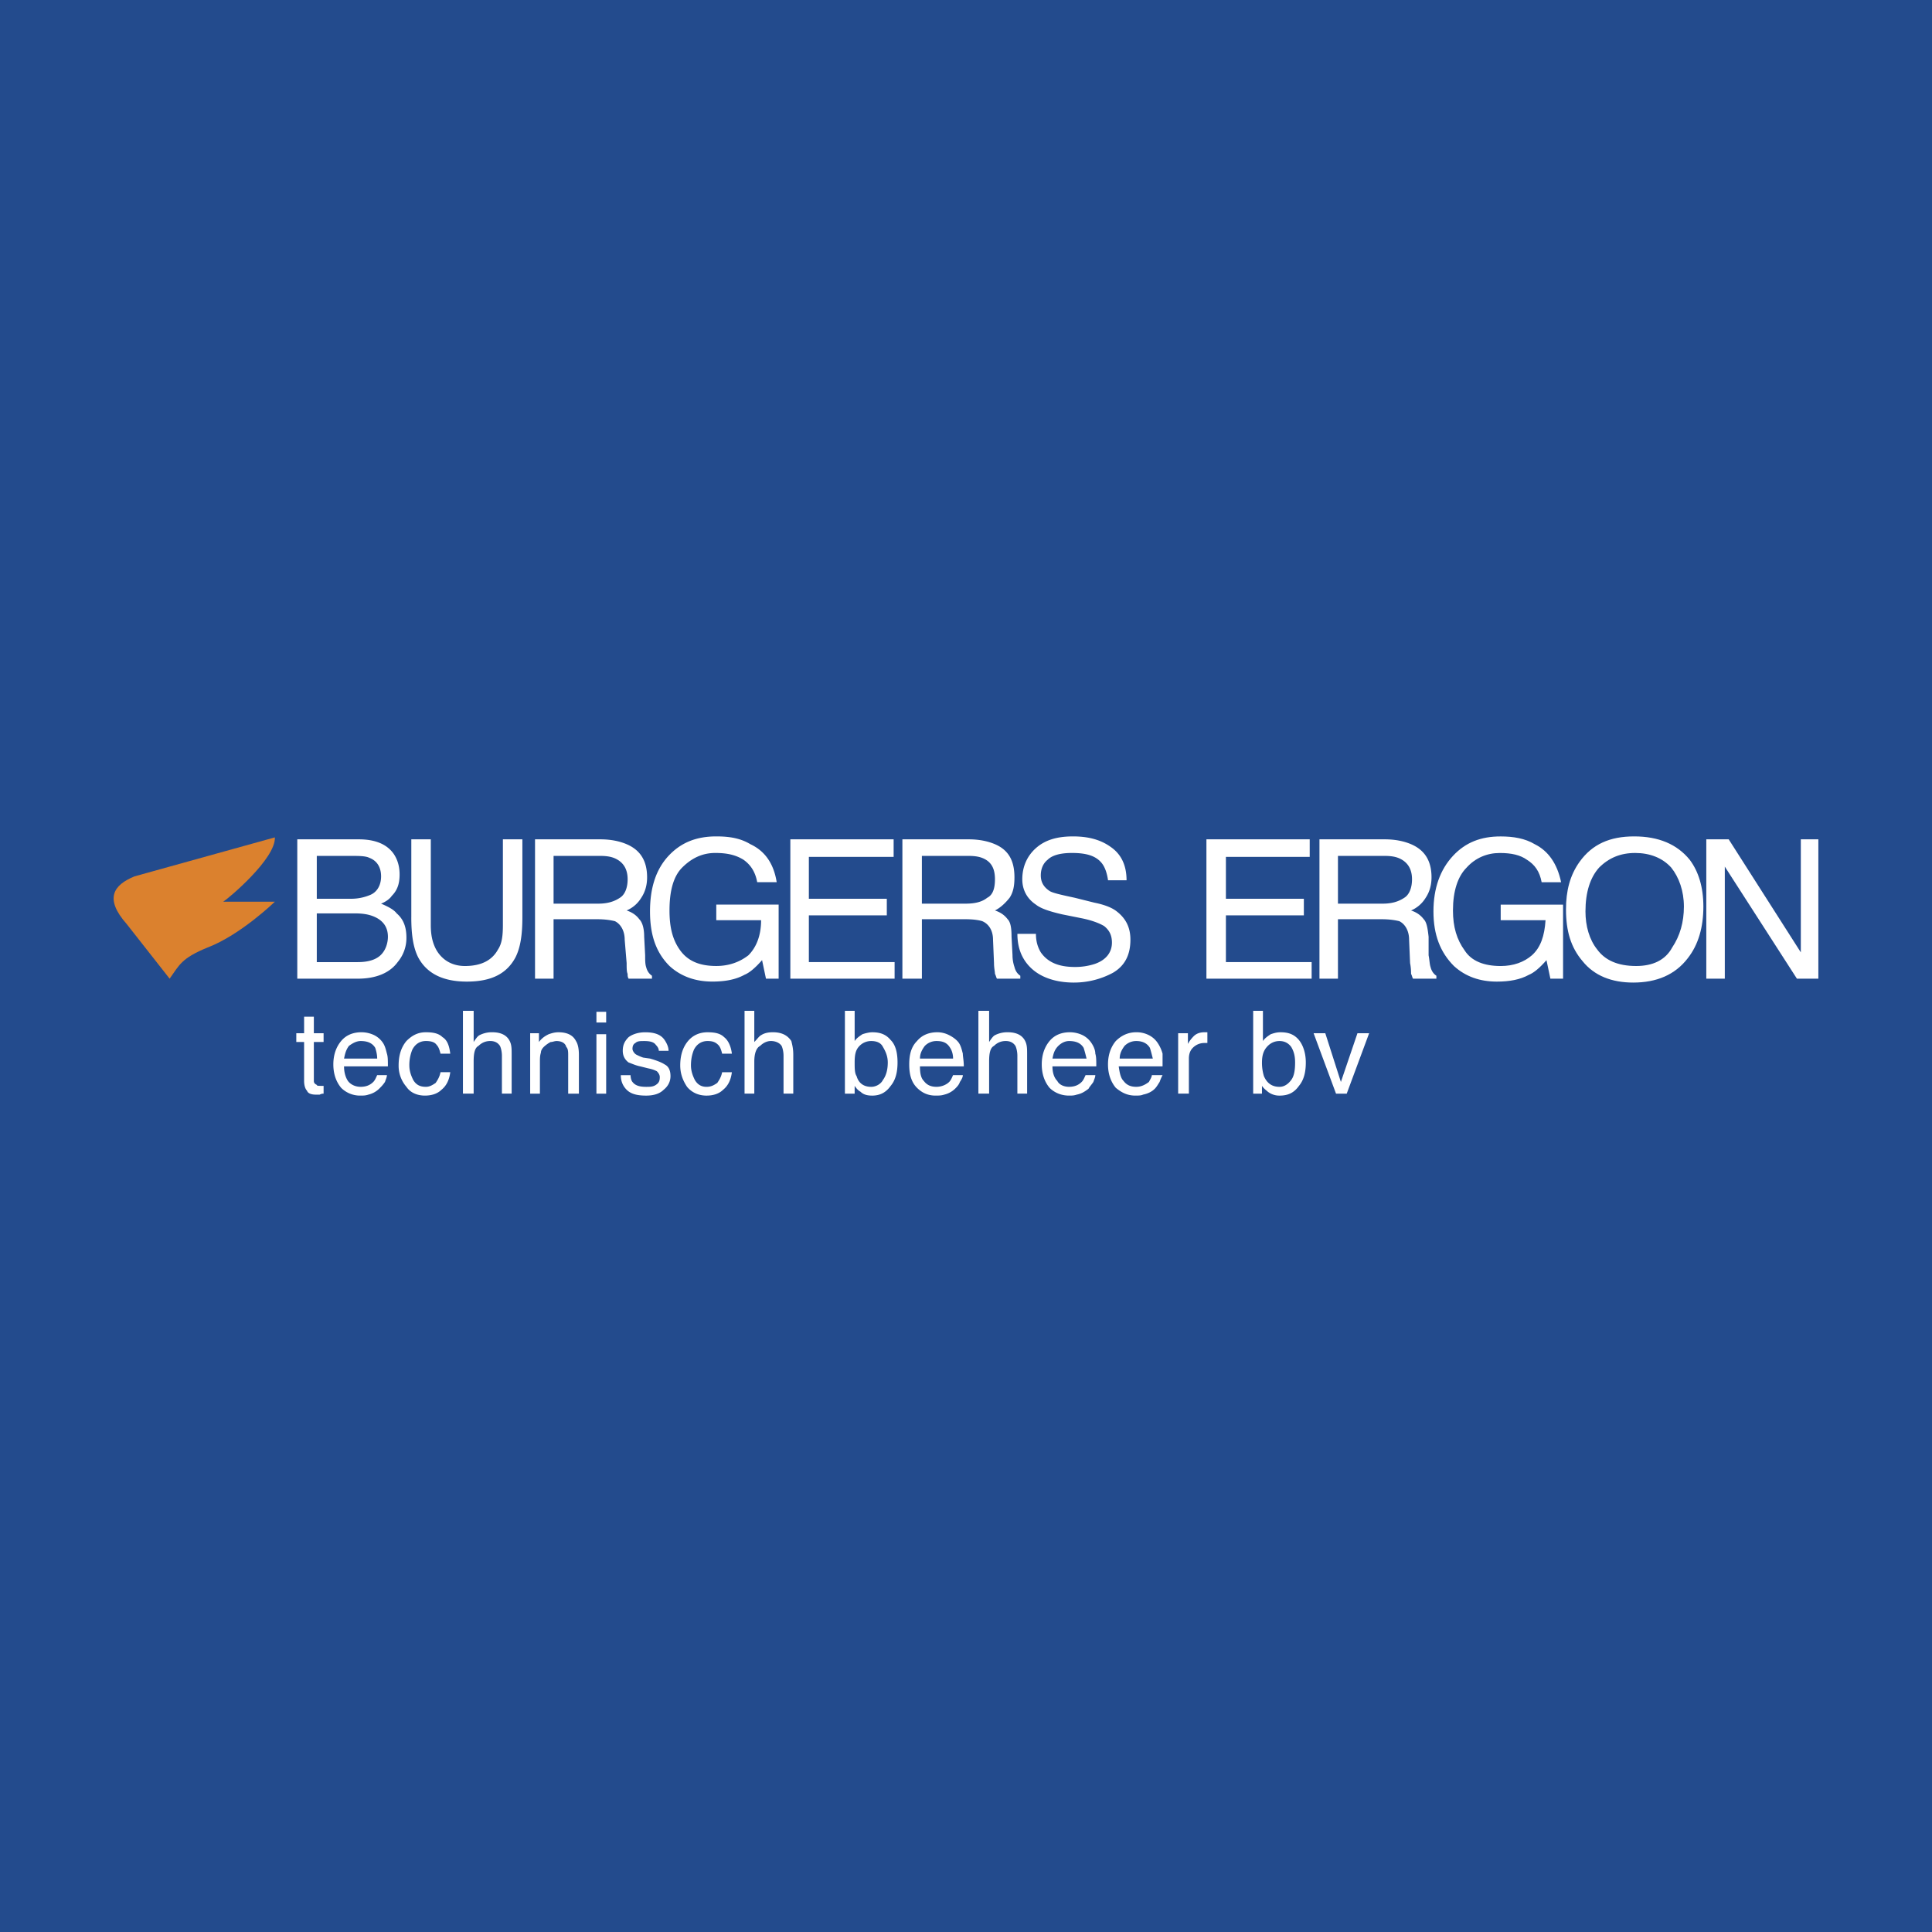<?xml version="1.0" encoding="UTF-8"?> <svg xmlns="http://www.w3.org/2000/svg" width="2500" height="2500" viewBox="0 0 192.756 192.756"><g fill-rule="evenodd" clip-rule="evenodd"><path fill="#234b8d" d="M0 0h192.756v192.756H0V0z"></path><path d="M27.424 83.545l-14 3.889c-2.139.875-3.014 2.236-.778 4.764l4.278 5.445c.972-1.361 1.167-2.042 3.792-3.112 3.306-1.264 6.708-4.569 6.708-4.569h-5.152c.486-.292 5.249-4.278 5.152-6.417z" fill="#db812e"></path><path d="M30.341 103.086v-1.652h.972v1.652h.972v.875h-.972v3.889c0 .195.097.291.292.389 0 .098.194.098.389.098H32.285v.777c-.097 0-.194 0-.389.098h-.389c-.389 0-.777-.098-.875-.389-.195-.195-.292-.584-.292-.973v-3.889h-.778v-.875h.779zM34.813 104.35c.389-.291.778-.486 1.167-.486.68 0 1.167.195 1.458.682.097.291.194.68.194 1.068h-3.306c.098-.487.195-.876.487-1.264zm-.778-.487c-.486.584-.778 1.361-.778 2.334s.292 1.75.778 2.334a2.665 2.665 0 0 0 1.847.777c.389 0 .583 0 .875-.098a2.309 2.309 0 0 0 1.069-.584c.194-.193.389-.389.583-.68.097-.291.194-.486.194-.68h-.972c-.097.193-.194.484-.389.68-.292.291-.681.486-1.264.486-.486 0-.972-.195-1.264-.584-.195-.291-.389-.777-.389-1.459H38.7c0-.582 0-.971-.097-1.264-.097-.389-.194-.777-.389-1.068a2.283 2.283 0 0 0-.875-.777 2.988 2.988 0 0 0-1.264-.293c-.873.001-1.554.294-2.04.876zM42.493 102.988c.681 0 1.264.098 1.653.486.486.293.68.875.777 1.652h-.972c-.098-.389-.194-.68-.389-.875-.194-.291-.583-.389-1.069-.389-.583 0-1.07.293-1.361.875a4.043 4.043 0 0 0-.292 1.557c0 .582.194 1.068.389 1.457.292.486.68.682 1.264.682.389 0 .681-.195.972-.389.194-.293.389-.584.486-1.07h.972c-.097.777-.389 1.361-.875 1.75-.389.389-.972.584-1.652.584-.778 0-1.458-.293-1.847-.875a3.205 3.205 0 0 1-.778-2.139c0-1.07.292-1.848.778-2.432.583-.581 1.166-.874 1.944-.874zM46.188 109.113v-8.264h1.069v3.111c.194-.291.389-.584.583-.68a2.683 2.683 0 0 1 1.264-.293c.875 0 1.458.293 1.75.875.194.389.194.779.194 1.361v3.889h-.972v-3.791c0-.389-.097-.777-.195-.973-.194-.291-.486-.486-.972-.486s-.875.195-1.167.486c-.389.195-.486.777-.486 1.557v3.207h-1.068v.001zM52.896 109.113v-6.027h.875v.875c.292-.389.583-.584.972-.777.292-.098.583-.195.972-.195.875 0 1.458.293 1.75.875.194.293.292.779.292 1.361v3.889h-1.069v-3.791c0-.389 0-.68-.194-.875-.097-.389-.486-.584-.973-.584-.194 0-.389.098-.583.098a2.984 2.984 0 0 0-.681.486c-.194.195-.292.389-.292.584-.097.291-.097.582-.097.971v3.111h-.972v-.001zM59.506 103.184h.972v5.93h-.972v-5.93zm0-2.237h.972v1.07h-.972v-1.07zM62.52 108.725c.389.389.972.584 1.944.584.777 0 1.361-.195 1.75-.584.486-.389.681-.875.681-1.361 0-.582-.194-.973-.583-1.166-.292-.195-.778-.389-1.458-.584l-.681-.098c-.292-.096-.486-.193-.681-.291s-.389-.389-.389-.582c0-.293.098-.486.292-.584.194-.195.486-.195.875-.195.583 0 .972.098 1.167.389.194.195.292.391.292.584h.973c0-.389-.195-.777-.389-1.068-.389-.584-1.07-.779-1.944-.779-.681 0-1.264.195-1.653.486-.389.389-.583.777-.583 1.361 0 .486.194.875.583 1.166.292.098.681.293 1.167.389l.777.195c.486.098.681.195.875.291.194.195.292.391.292.584 0 .389-.098.584-.389.777-.292.195-.583.195-.972.195-.583 0-1.069-.098-1.361-.486-.097-.098-.194-.389-.194-.68h-.972c-.002.582.192 1.068.581 1.457zM68.645 103.863c-.486.584-.778 1.361-.778 2.432 0 .875.292 1.555.681 2.139.486.582 1.167.875 1.944.875.681 0 1.264-.195 1.653-.584.486-.389.778-.973.875-1.75h-.972c-.097.486-.292.777-.486 1.07-.292.193-.583.389-1.069.389s-.875-.195-1.167-.682c-.194-.389-.389-.875-.389-1.457 0-.584.097-1.07.292-1.557.292-.582.778-.875 1.361-.875.486 0 .778.098 1.07.389.194.195.292.486.389.875h.972c-.097-.777-.389-1.359-.778-1.652-.389-.389-.972-.486-1.653-.486-.778-.001-1.459.292-1.945.874zM74.284 109.113v-8.264h.972v3.111c.292-.291.486-.584.681-.68.292-.195.681-.293 1.167-.293.875 0 1.458.293 1.847.875.097.389.194.779.194 1.361v3.889h-.972v-3.791c0-.389-.097-.777-.194-.973-.195-.291-.583-.486-1.07-.486-.389 0-.778.195-1.069.486-.389.195-.583.777-.583 1.557v3.207h-.973v.001zM85.463 107.363c-.194-.291-.194-.777-.194-1.361 0-.777.097-1.264.486-1.652a1.61 1.61 0 0 1 1.166-.486c.583 0 .973.195 1.167.584.292.486.486.973.486 1.555 0 .779-.194 1.361-.486 1.75-.194.389-.681.682-1.167.682-.777-.001-1.263-.39-1.458-1.072zm-.194 1.75v-.777c.194.291.389.486.583.584.292.291.68.389 1.167.389.777 0 1.361-.293 1.847-.973.486-.584.681-1.361.681-2.334 0-.971-.194-1.75-.681-2.234-.485-.584-1.069-.779-1.847-.779-.292 0-.681.098-.973.195-.291.193-.583.389-.777.68v-3.014h-.972v8.264h.972v-.001zM92.269 104.35a1.614 1.614 0 0 1 1.167-.486c.68 0 1.069.195 1.361.682.194.291.292.68.292 1.068h-3.305c-.001-.487.193-.876.485-1.264zm-.778-.487c-.583.584-.777 1.361-.777 2.334s.194 1.75.777 2.334c.486.484 1.069.777 1.848.777.292 0 .583 0 .875-.098a2.317 2.317 0 0 0 1.07-.584c.194-.193.389-.389.486-.68.194-.291.292-.486.292-.68h-.972c-.097.193-.194.484-.389.68-.292.291-.778.486-1.264.486-.583 0-.972-.195-1.264-.584-.292-.291-.389-.777-.389-1.459h4.375c0-.582-.098-.971-.098-1.264-.097-.389-.194-.777-.389-1.068s-.583-.584-.972-.777a2.585 2.585 0 0 0-1.167-.293c-.875.001-1.556.294-2.042.876zM97.615 109.113v-8.264h1.07v3.111c.193-.291.389-.584.582-.68a2.692 2.692 0 0 1 1.266-.293c.875 0 1.457.293 1.748.875.195.389.195.779.195 1.361v3.889h-.973v-3.791c0-.389-.096-.777-.193-.973-.195-.291-.486-.486-.973-.486s-.875.195-1.166.486c-.389.195-.486.777-.486 1.557v3.207h-1.07v.001zM105.588 104.35c.291-.291.68-.486 1.068-.486.682 0 1.168.195 1.459.682.098.291.195.68.291 1.068h-3.402c.098-.487.195-.876.584-1.264zm-.875-.487c-.486.584-.777 1.361-.777 2.334s.291 1.75.777 2.334c.486.484 1.166.777 1.943.777.293 0 .486 0 .779-.098.484-.098.777-.291 1.166-.584.098-.193.291-.389.486-.68.098-.291.193-.486.193-.68h-.971c-.098.193-.195.484-.391.68-.291.291-.68.486-1.264.486-.484 0-.971-.195-1.166-.584-.291-.291-.486-.777-.486-1.459h4.375c0-.582 0-.971-.098-1.264 0-.389-.193-.777-.389-1.068a2.276 2.276 0 0 0-.875-.777 2.988 2.988 0 0 0-1.264-.293c-.872.001-1.552.294-2.038.876zM112.197 104.35a1.618 1.618 0 0 1 1.168-.486c.584 0 1.068.195 1.361.682.096.291.193.68.291 1.068h-3.305c.001-.487.194-.876.485-1.264zm-.873-.487c-.486.584-.779 1.361-.779 2.334s.293 1.75.779 2.334c.582.484 1.166.777 1.943.777.291 0 .584 0 .777-.098.486-.098.875-.291 1.168-.584.193-.193.291-.389.484-.68a4.73 4.73 0 0 1 .293-.68h-1.07c0 .193-.193.484-.291.68-.389.291-.777.486-1.264.486-.584 0-.973-.195-1.264-.584-.291-.291-.389-.777-.486-1.459h4.375v-1.264a3.632 3.632 0 0 0-.486-1.068 2.29 2.29 0 0 0-.875-.777 2.683 2.683 0 0 0-1.264-.293c-.776.001-1.458.294-2.04.876zM117.545 109.113v-6.027h.973v1.07c.098-.195.291-.486.584-.779.291-.291.68-.389 1.068-.389H120.461v1.07H120.17c-.486 0-.875.193-1.166.486-.291.291-.389.68-.389 1.068v3.5h-1.07v.001zM126.1 107.363a4.546 4.546 0 0 1-.193-1.361c0-.777.193-1.264.584-1.652.291-.291.68-.486 1.166-.486s.875.195 1.166.584c.293.486.389.973.389 1.555 0 .779-.096 1.361-.389 1.75-.291.389-.68.682-1.166.682-.778-.001-1.264-.39-1.557-1.072zm-.194 1.75v-.777c.193.291.486.486.584.584a1.87 1.87 0 0 0 1.166.389c.875 0 1.459-.293 1.943-.973.486-.584.682-1.361.682-2.334 0-.971-.291-1.75-.682-2.234-.484-.584-1.068-.779-1.846-.779-.389 0-.682.098-.973.195-.291.193-.584.389-.777.68v-3.014h-.973v8.264h.876v-.001zM131.059 103.086h1.166l1.556 4.861 1.653-4.861h1.166l-2.237 6.027h-1.068l-2.236-6.027zM31.605 85.393h3.402c.778 0 1.458 0 1.847.194.778.292 1.167.972 1.167 1.847s-.389 1.556-1.069 1.847a4.884 4.884 0 0 1-1.944.389h-3.402v-4.277h-.001zm0 5.735h3.791c.778 0 1.361.097 1.848.292.972.389 1.458 1.07 1.458 2.042 0 .583-.194 1.167-.486 1.556-.486.681-1.361.972-2.527.972h-4.083v-4.862h-.001zm4.083 6.515c1.847 0 3.208-.584 3.986-1.653a3.736 3.736 0 0 0 .875-2.431c0-1.069-.292-1.847-.972-2.43-.292-.389-.875-.681-1.556-.973.486-.194.875-.485 1.069-.777.583-.583.778-1.264.778-2.139 0-.778-.194-1.458-.583-2.042-.68-.972-1.847-1.458-3.5-1.458H29.66v13.903h6.028zM41.035 91.517c0 1.75.195 3.014.681 3.986.875 1.653 2.527 2.431 4.861 2.431 2.43 0 3.985-.777 4.86-2.431.486-.972.681-2.236.681-3.986V83.74h-1.944v8.555c0 1.069-.097 1.847-.486 2.431-.583 1.069-1.652 1.652-3.305 1.652-1.264 0-2.236-.583-2.819-1.555-.389-.681-.583-1.458-.583-2.528V83.74h-1.944v7.777h-.002zM55.229 85.393h4.667c.681 0 1.167.097 1.556.292.778.389 1.167 1.069 1.167 2.042 0 .875-.292 1.556-.778 1.847-.583.389-1.264.583-2.139.583H55.23v-4.764h-.001zm0 12.25v-5.931h4.375c.778 0 1.361.098 1.75.195.583.292.972.972.972 1.847l.194 2.333c0 .486 0 .875.097 1.07 0 .193 0 .291.097.486h2.333v-.293c-.291-.193-.486-.484-.583-.875-.097-.291-.097-.68-.097-1.166l-.097-1.847c0-.875-.194-1.458-.486-1.75-.292-.389-.681-.68-1.264-.875a3.144 3.144 0 0 0 1.458-1.264c.389-.583.583-1.264.583-2.042 0-1.653-.68-2.722-2.042-3.305-.681-.292-1.556-.486-2.625-.486H53.38v13.903h1.849zM71.464 83.448c1.36 0 2.43.194 3.402.778 1.458.68 2.333 1.944 2.625 3.791h-1.945c-.194-1.069-.68-1.75-1.361-2.236-.778-.486-1.652-.681-2.819-.681-1.264 0-2.333.486-3.306 1.458-.875.875-1.264 2.333-1.264 4.277 0 1.653.292 2.917 1.069 3.986.778 1.069 1.945 1.555 3.598 1.555 1.264 0 2.333-.389 3.208-1.069.777-.778 1.264-1.944 1.264-3.5h-4.472v-1.556h6.222v7.389h-1.264l-.389-1.848c-.68.778-1.264 1.264-1.75 1.459-.875.484-1.944.68-3.208.68-1.653 0-3.111-.486-4.278-1.556-1.361-1.361-1.944-3.111-1.944-5.444 0-2.333.583-4.181 1.847-5.542 1.265-1.357 2.821-1.941 4.765-1.941zM78.853 97.643V83.74h10.305v1.75H80.7v4.18h7.777v1.653H80.7v4.666h8.555v1.654H78.853zM91.977 85.393h4.666c.681 0 1.167.097 1.556.292.777.389 1.068 1.069 1.068 2.042 0 .875-.193 1.556-.777 1.847-.486.389-1.166.583-2.139.583h-4.375v-4.764h.001zm0 12.25v-5.931h4.375c.777 0 1.361.098 1.652.195.682.292 1.07.972 1.07 1.847l.098 2.333c0 .486.096.875.096 1.07.098.193.098.291.195.486h2.334v-.293c-.293-.193-.486-.484-.584-.875a3.596 3.596 0 0 1-.195-1.166l-.096-1.847c0-.875-.098-1.458-.389-1.75-.293-.389-.682-.68-1.266-.875.584-.292 1.07-.777 1.459-1.264.389-.583.486-1.264.486-2.042 0-1.653-.584-2.722-1.945-3.305-.68-.292-1.555-.486-2.625-.486h-6.61v13.903h1.945z" fill="#fff"></path><path d="M102.963 96.67c.973.875 2.43 1.361 4.18 1.361a8.21 8.21 0 0 0 3.889-.973c1.166-.681 1.75-1.75 1.75-3.305 0-1.264-.486-2.139-1.361-2.819-.484-.389-1.264-.681-2.234-.875l-1.945-.486c-1.361-.292-2.236-.486-2.527-.681-.584-.389-.875-.875-.875-1.556 0-.583.193-1.166.68-1.555.486-.486 1.361-.681 2.432-.681 1.457 0 2.43.292 3.014 1.07.291.389.486.972.582 1.652h1.848c0-1.555-.582-2.625-1.555-3.305-1.07-.778-2.334-1.069-3.793-1.069-1.652 0-2.818.389-3.693 1.167s-1.361 1.847-1.361 3.111c0 1.07.486 1.945 1.361 2.528.486.389 1.361.681 2.625.972l1.943.389c.973.194 1.75.486 2.236.777.486.389.779.875.779 1.653 0 .972-.584 1.75-1.75 2.139a6.296 6.296 0 0 1-1.945.291c-1.652 0-2.723-.485-3.402-1.458-.291-.486-.486-1.069-.486-1.847h-1.848c-.003 1.458.483 2.624 1.456 3.5zM120.365 97.643V83.74h10.305v1.75h-8.361v4.18h7.777v1.653h-7.777v4.666h8.554v1.654h-10.498zM133.488 85.393h4.668c.68 0 1.166.097 1.555.292.777.389 1.166 1.069 1.166 2.042 0 .875-.291 1.556-.777 1.847-.584.389-1.264.583-2.139.583h-4.473v-4.764zm0 12.25v-5.931h4.375c.777 0 1.361.098 1.75.195.584.292.973.972.973 1.847l.098 2.333c.098.486.098.875.098 1.07.096.193.096.291.193.486h2.334v-.293c-.293-.193-.486-.484-.584-.875-.098-.291-.098-.68-.193-1.166v-1.847c-.098-.875-.195-1.458-.486-1.75-.293-.389-.682-.68-1.264-.875a3.147 3.147 0 0 0 1.457-1.264c.389-.583.584-1.264.584-2.042 0-1.653-.682-2.722-2.041-3.305-.682-.292-1.557-.486-2.625-.486h-6.514v13.903h1.845z" fill="#fff"></path><path d="M144.961 85.393c-1.264 1.361-1.945 3.208-1.945 5.542 0 2.333.682 4.083 2.043 5.444 1.166 1.069 2.625 1.556 4.277 1.556 1.264 0 2.332-.195 3.207-.68.486-.195 1.07-.682 1.75-1.459l.389 1.848h1.266v-7.389h-6.223v1.556h4.473c-.098 1.555-.486 2.722-1.361 3.5-.779.681-1.848 1.069-3.111 1.069-1.652 0-2.916-.486-3.598-1.555-.777-1.069-1.166-2.333-1.166-3.986 0-1.944.486-3.402 1.361-4.277.875-.972 2.041-1.458 3.305-1.458 1.168 0 2.041.195 2.723.681.777.486 1.264 1.167 1.459 2.236h1.943c-.389-1.847-1.264-3.111-2.625-3.791-.973-.583-2.139-.778-3.402-.778-1.947-.004-3.501.58-4.765 1.941zM159.35 94.726c-.777-.972-1.168-2.333-1.168-3.792 0-1.944.486-3.403 1.361-4.375.973-.972 2.139-1.458 3.598-1.458s2.723.486 3.598 1.458c.777.972 1.264 2.333 1.264 3.889s-.389 2.917-1.168 4.083c-.68 1.264-1.943 1.847-3.596 1.847-1.848 0-3.112-.584-3.889-1.652zm-1.75-8.75c-.973 1.36-1.361 2.916-1.361 4.764 0 2.139.486 3.791 1.652 5.152 1.166 1.458 2.916 2.139 5.055 2.139 2.334 0 4.182-.777 5.445-2.431 1.068-1.361 1.555-3.11 1.555-5.152 0-1.944-.486-3.5-1.361-4.667-1.264-1.555-3.109-2.333-5.541-2.333-2.431 0-4.181.778-5.444 2.528zM172.084 97.643V86.462l7.195 11.181h2.139V83.74h-1.75v11.277l-7.195-11.277h-2.235v13.903h1.846z" fill="#fff"></path></g></svg> 